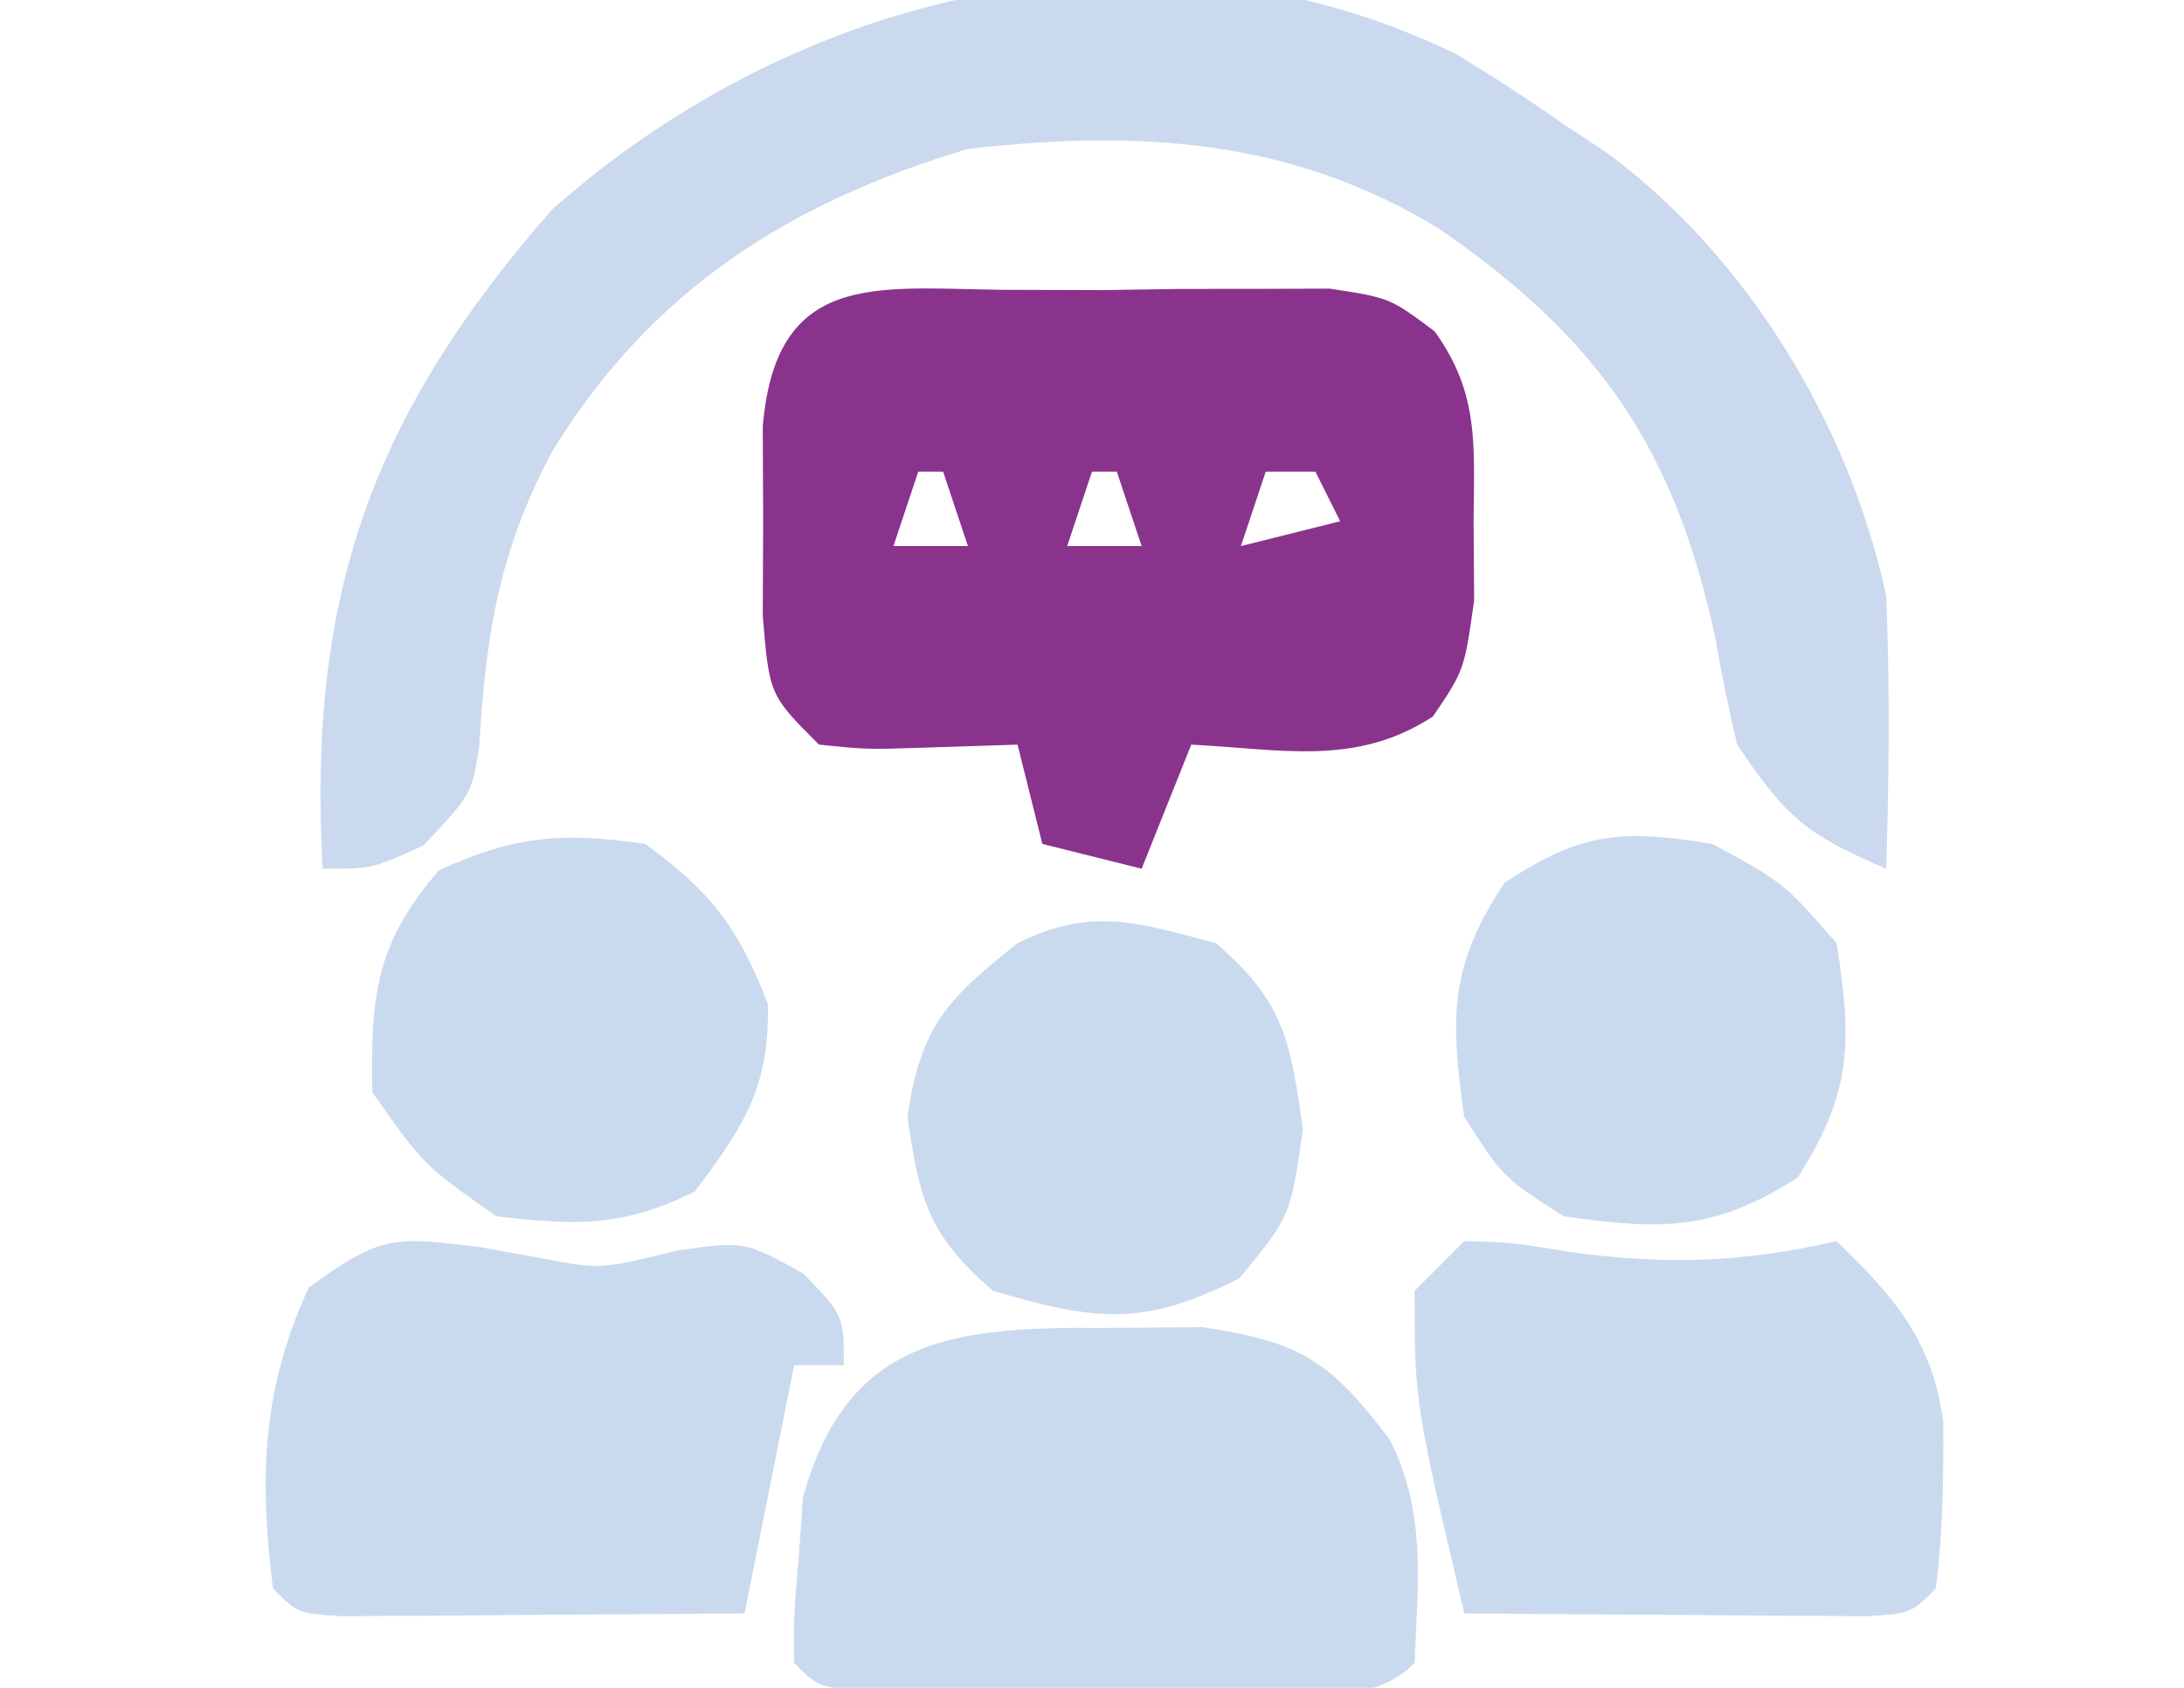 <svg xmlns="http://www.w3.org/2000/svg" width="88" height="68"><path d="M0 0 C1.467 0.89 2.909 1.824 4.312 2.812 C4.893 3.197 5.473 3.581 6.07 3.977 C11.746 8.169 15.836 14.966 17.312 21.812 C17.46 25.486 17.43 29.138 17.312 32.812 C14.151 31.443 13.32 30.823 11.312 27.812 C10.969 26.407 10.682 24.988 10.438 23.562 C8.802 15.92 5.775 11.484 -0.691 7.035 C-6.663 3.377 -12.838 3.033 -19.688 3.812 C-26.902 5.969 -32.481 9.526 -36.438 16 C-38.596 20.043 -39.115 23.405 -39.383 27.926 C-39.688 29.812 -39.688 29.812 -41.625 31.875 C-43.688 32.812 -43.688 32.812 -45.688 32.812 C-46.293 21.863 -43.753 14.582 -36.438 6.25 C-26.585 -2.483 -12.333 -6.016 0 0 Z " fill="#CAD9ED" transform="translate(58.688,2.188)"></path><path d="M0 0 C1.067 0.003 2.133 0.006 3.232 0.01 C4.295 -0.006 5.358 -0.022 6.453 -0.039 C7.982 -0.04 7.982 -0.04 9.541 -0.041 C10.476 -0.044 11.411 -0.047 12.375 -0.05 C14.795 0.322 14.795 0.322 16.598 1.669 C18.409 4.171 18.192 6.278 18.17 9.322 C18.178 10.374 18.185 11.426 18.193 12.51 C17.795 15.322 17.795 15.322 16.533 17.186 C13.426 19.218 10.416 18.5 6.795 18.322 C5.805 20.797 5.805 20.797 4.795 23.322 C3.475 22.992 2.155 22.662 0.795 22.322 C0.465 21.002 0.135 19.682 -0.205 18.322 C-2.123 18.384 -2.123 18.384 -4.08 18.447 C-6.26 18.518 -6.26 18.518 -8.205 18.322 C-10.205 16.322 -10.205 16.322 -10.471 13.135 C-10.466 11.877 -10.46 10.619 -10.455 9.322 C-10.46 8.064 -10.465 6.806 -10.471 5.51 C-9.917 -1.134 -5.439 0.038 0 0 Z M-4.205 7.322 C-4.535 8.312 -4.865 9.302 -5.205 10.322 C-4.215 10.322 -3.225 10.322 -2.205 10.322 C-2.535 9.332 -2.865 8.342 -3.205 7.322 C-3.535 7.322 -3.865 7.322 -4.205 7.322 Z M2.795 7.322 C2.465 8.312 2.135 9.302 1.795 10.322 C2.785 10.322 3.775 10.322 4.795 10.322 C4.465 9.332 4.135 8.342 3.795 7.322 C3.465 7.322 3.135 7.322 2.795 7.322 Z M9.795 7.322 C9.465 8.312 9.135 9.302 8.795 10.322 C10.115 9.992 11.435 9.662 12.795 9.322 C12.465 8.662 12.135 8.002 11.795 7.322 C11.135 7.322 10.475 7.322 9.795 7.322 Z " fill="#89338D" transform="translate(41.205,11.678)"></path><path d="M0 0 C1.965 -0.015 1.965 -0.015 3.969 -0.031 C7.956 0.569 9.099 1.346 11.5 4.5 C12.991 7.482 12.619 10.216 12.5 13.5 C10.815 15.185 8.712 14.63 6.406 14.633 C5.376 14.634 4.346 14.635 3.285 14.637 C1.659 14.631 1.659 14.631 0 14.625 C-1.084 14.629 -2.168 14.633 -3.285 14.637 C-4.315 14.635 -5.345 14.634 -6.406 14.633 C-7.358 14.632 -8.31 14.631 -9.291 14.629 C-11.5 14.5 -11.5 14.5 -12.5 13.5 C-12.52 11.574 -12.52 11.574 -12.312 9.188 C-12.257 8.408 -12.202 7.628 -12.145 6.824 C-10.357 0.376 -6.07 -0.048 0 0 Z " fill="#CADAEE" transform="translate(44.5,53.5)"></path><path d="M0 0 C1.178 0.213 1.178 0.213 2.379 0.43 C4.81 0.899 4.81 0.899 7.938 0.125 C10.625 -0.25 10.625 -0.25 13 1.062 C14.625 2.75 14.625 2.75 14.625 4.75 C13.965 4.75 13.305 4.75 12.625 4.75 C11.965 8.05 11.305 11.35 10.625 14.75 C7.646 14.777 4.667 14.797 1.688 14.812 C0.412 14.825 0.412 14.825 -0.889 14.838 C-1.698 14.841 -2.506 14.844 -3.34 14.848 C-4.089 14.853 -4.838 14.858 -5.609 14.864 C-7.375 14.75 -7.375 14.75 -8.375 13.75 C-8.936 9.302 -8.822 5.721 -6.938 1.625 C-3.993 -0.53 -3.46 -0.432 0 0 Z " fill="#CADAEE" transform="translate(19.375,50.25)"></path><path d="M0 0 C1.953 0.059 1.953 0.059 4.25 0.438 C8.071 0.968 11.204 0.876 15 0 C17.338 2.265 18.871 4.01 19.301 7.301 C19.312 9.567 19.283 11.752 19 14 C18 15 18 15 16.234 15.114 C15.485 15.108 14.736 15.103 13.965 15.098 C13.156 15.094 12.347 15.091 11.514 15.088 C10.664 15.08 9.813 15.071 8.938 15.062 C8.083 15.058 7.229 15.053 6.35 15.049 C4.233 15.037 2.117 15.019 0 15 C-2 6.5 -2 6.5 -2 2 C-1.34 1.34 -0.68 0.68 0 0 Z " fill="#CADAEE" transform="translate(59,50)"></path><path d="M0 0 C2.744 2.378 2.983 3.88 3.5 7.5 C3 11 3 11 0.938 13.5 C-2.913 15.466 -4.892 15.217 -9 14 C-11.588 11.746 -11.942 10.395 -12.438 7 C-11.903 3.337 -10.855 2.267 -8 0 C-5.035 -1.483 -3.149 -0.835 0 0 Z " fill="#CADAEE" transform="translate(49,38)"></path><path d="M0 0 C2.875 1.562 2.875 1.562 5 4 C5.637 7.966 5.62 10.033 3.438 13.438 C0.058 15.604 -2.06 15.563 -6 15 C-8.438 13.438 -8.438 13.438 -10 11 C-10.568 7.025 -10.623 4.935 -8.375 1.562 C-5.265 -0.484 -3.663 -0.598 0 0 Z " fill="#CADAEE" transform="translate(69,34)"></path><path d="M0 0 C2.654 1.936 3.761 3.379 4.938 6.438 C5.019 9.791 3.988 11.349 2 14 C-0.889 15.444 -2.796 15.377 -6 15 C-8.938 12.938 -8.938 12.938 -11 10 C-11.066 6.148 -10.872 4.002 -8.312 1.062 C-5.264 -0.338 -3.321 -0.484 0 0 Z " fill="#CADAEE" transform="translate(26,34)"></path></svg>